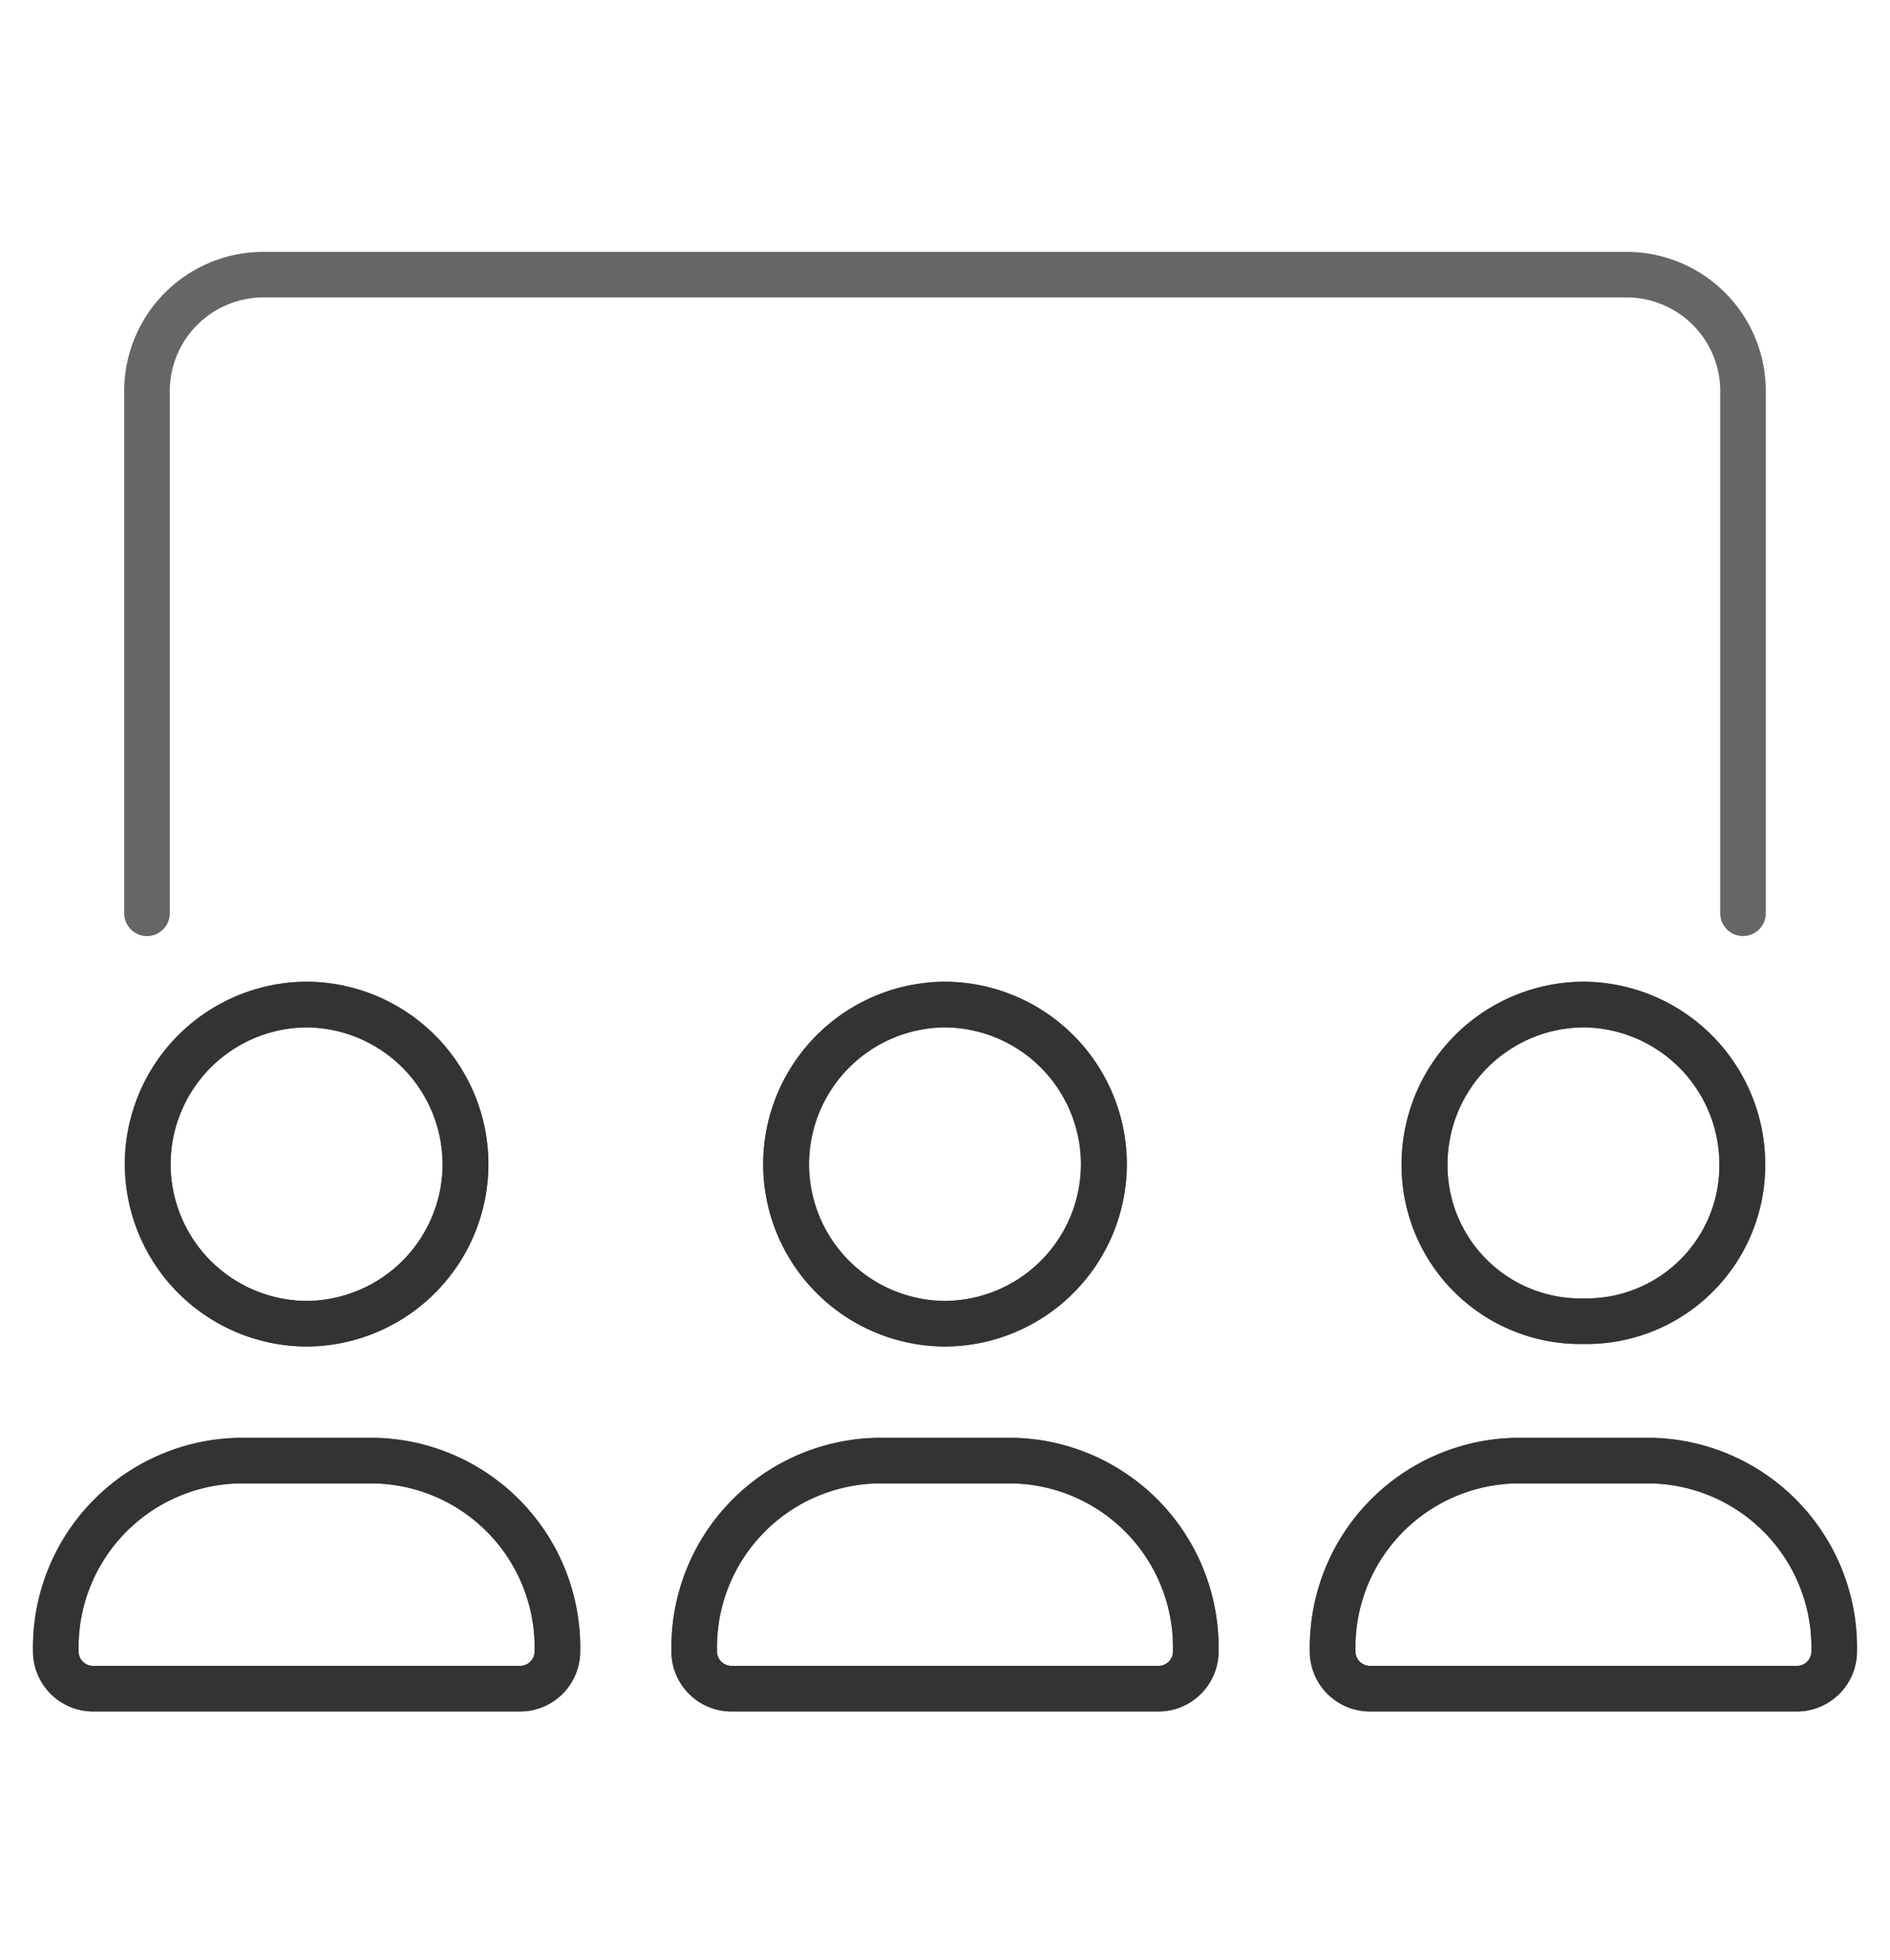<svg xmlns="http://www.w3.org/2000/svg" xmlns:xlink="http://www.w3.org/1999/xlink" width="136" height="141" viewBox="0 0 136 141" class="replace">
  <defs>
    <clipPath id="clip-aufsichtsrat-haftpflicht">
      <rect width="136" height="141"/>
    </clipPath>
  </defs>
  <g id="aufsichtsrat-haftpflicht" clip-path="url(#clip-aufsichtsrat-haftpflicht)">
    <path id="Pfad_263" data-name="Pfad 263" d="M45.938-39.375A13.142,13.142,0,0,0,32.854-26.25,12.868,12.868,0,0,0,45.938-13.31,12.868,12.868,0,0,0,59.021-26.25,13.142,13.142,0,0,0,45.938-39.375Zm.021,22.784a9.579,9.579,0,0,1-9.8-9.659,9.86,9.86,0,0,1,9.788-9.84,9.866,9.866,0,0,1,9.776,9.84A9.569,9.569,0,0,1,45.958-16.591ZM-57.422-42.656A1.641,1.641,0,0,0-55.781-44.3V-81.7a6.743,6.743,0,0,1,6.563-6.9H49.219a6.743,6.743,0,0,1,6.563,6.9v37.4a1.641,1.641,0,0,0,1.641,1.641A1.643,1.643,0,0,0,59.063-44.3V-81.7a10.02,10.02,0,0,0-9.844-10.178H-49.219A10.02,10.02,0,0,0-59.062-81.7v37.4A1.643,1.643,0,0,0-57.422-42.656ZM-13.084-26.25A13.13,13.13,0,0,0,0-13.129,13.136,13.136,0,0,0,13.084-26.25,13.142,13.142,0,0,0,0-39.375,13.142,13.142,0,0,0-13.084-26.25Zm22.866,0A9.852,9.852,0,0,1,.006-16.41a9.842,9.842,0,0,1-9.788-9.84A9.86,9.86,0,0,1,.006-36.09,9.866,9.866,0,0,1,9.782-26.25ZM4.881-6.562H-4.86A15.091,15.091,0,0,0-19.687,8.757a4.324,4.324,0,0,0,4.266,4.368H15.4a4.329,4.329,0,0,0,4.286-4.368A15.087,15.087,0,0,0,4.881-6.562ZM15.422,9.844H-15.422a1.05,1.05,0,0,1-.984-1.087A11.8,11.8,0,0,1-4.86-3.281H4.881A11.8,11.8,0,0,1,16.406,8.757,1.05,1.05,0,0,1,15.422,9.844Zm35.4-16.406H41.077A15.091,15.091,0,0,0,26.25,8.757a4.324,4.324,0,0,0,4.266,4.368H61.339a4.329,4.329,0,0,0,4.286-4.368A15.087,15.087,0,0,0,50.818-6.562ZM61.359,9.844H30.536a1.053,1.053,0,0,1-1-1.087A11.8,11.8,0,0,1,41.077-3.281h9.741A11.8,11.8,0,0,1,62.344,8.757,1.05,1.05,0,0,1,61.359,9.844ZM-41.057-6.562H-50.8A15.093,15.093,0,0,0-65.625,8.757a4.331,4.331,0,0,0,4.272,4.368H-30.53a4.327,4.327,0,0,0,4.28-4.368A15.087,15.087,0,0,0-41.057-6.562ZM-30.516,9.844H-61.353a1.047,1.047,0,0,1-.991-1.087A11.8,11.8,0,0,1-50.808-3.281h9.741A11.8,11.8,0,0,1-29.531,8.757,1.05,1.05,0,0,1-30.516,9.844Zm-28.5-36.094A13.13,13.13,0,0,0-45.937-13.129,13.136,13.136,0,0,0-32.854-26.25,13.142,13.142,0,0,0-45.937-39.375,13.137,13.137,0,0,0-59.019-26.25Zm22.864,0a9.852,9.852,0,0,1-9.776,9.84,9.848,9.848,0,0,1-9.795-9.84,9.86,9.86,0,0,1,9.788-9.84A9.867,9.867,0,0,1-36.155-26.25Z" transform="translate(68 110)" fill="#666"/>
    <path id="Pfad_264" data-name="Pfad 264" d="M45.938-39.375A13.142,13.142,0,0,0,32.854-26.25,12.868,12.868,0,0,0,45.938-13.31,12.868,12.868,0,0,0,59.021-26.25,13.142,13.142,0,0,0,45.938-39.375Zm.021,22.784a9.579,9.579,0,0,1-9.8-9.659,9.86,9.86,0,0,1,9.788-9.84,9.866,9.866,0,0,1,9.776,9.84A9.569,9.569,0,0,1,45.958-16.591ZM-13.084-26.25A13.13,13.13,0,0,0,0-13.129,13.136,13.136,0,0,0,13.084-26.25,13.142,13.142,0,0,0,0-39.375,13.142,13.142,0,0,0-13.084-26.25Zm22.866,0A9.852,9.852,0,0,1,.006-16.41a9.842,9.842,0,0,1-9.788-9.84A9.86,9.86,0,0,1,.006-36.09,9.866,9.866,0,0,1,9.782-26.25ZM4.881-6.562H-4.86A15.091,15.091,0,0,0-19.687,8.757a4.324,4.324,0,0,0,4.266,4.368H15.4a4.329,4.329,0,0,0,4.286-4.368A15.087,15.087,0,0,0,4.881-6.562ZM15.422,9.844H-15.422a1.05,1.05,0,0,1-.984-1.087A11.8,11.8,0,0,1-4.86-3.281H4.881A11.8,11.8,0,0,1,16.406,8.757,1.05,1.05,0,0,1,15.422,9.844Zm35.4-16.406H41.077A15.091,15.091,0,0,0,26.25,8.757a4.324,4.324,0,0,0,4.266,4.368H61.339a4.329,4.329,0,0,0,4.286-4.368A15.087,15.087,0,0,0,50.818-6.562ZM61.359,9.844H30.536a1.053,1.053,0,0,1-1-1.087A11.8,11.8,0,0,1,41.077-3.281h9.741A11.8,11.8,0,0,1,62.344,8.757,1.05,1.05,0,0,1,61.359,9.844ZM-41.057-6.562H-50.8A15.093,15.093,0,0,0-65.625,8.757a4.331,4.331,0,0,0,4.272,4.368H-30.53a4.327,4.327,0,0,0,4.28-4.368A15.087,15.087,0,0,0-41.057-6.562ZM-30.516,9.844H-61.353a1.047,1.047,0,0,1-.991-1.087A11.8,11.8,0,0,1-50.808-3.281h9.741A11.8,11.8,0,0,1-29.531,8.757,1.05,1.05,0,0,1-30.516,9.844Zm-28.5-36.094A13.13,13.13,0,0,0-45.937-13.129,13.136,13.136,0,0,0-32.854-26.25,13.142,13.142,0,0,0-45.937-39.375,13.137,13.137,0,0,0-59.019-26.25Zm22.864,0a9.852,9.852,0,0,1-9.776,9.84,9.848,9.848,0,0,1-9.795-9.84,9.86,9.86,0,0,1,9.788-9.84A9.867,9.867,0,0,1-36.155-26.25Z" transform="translate(68 110)" fill="#333"/>
  </g>
</svg>
